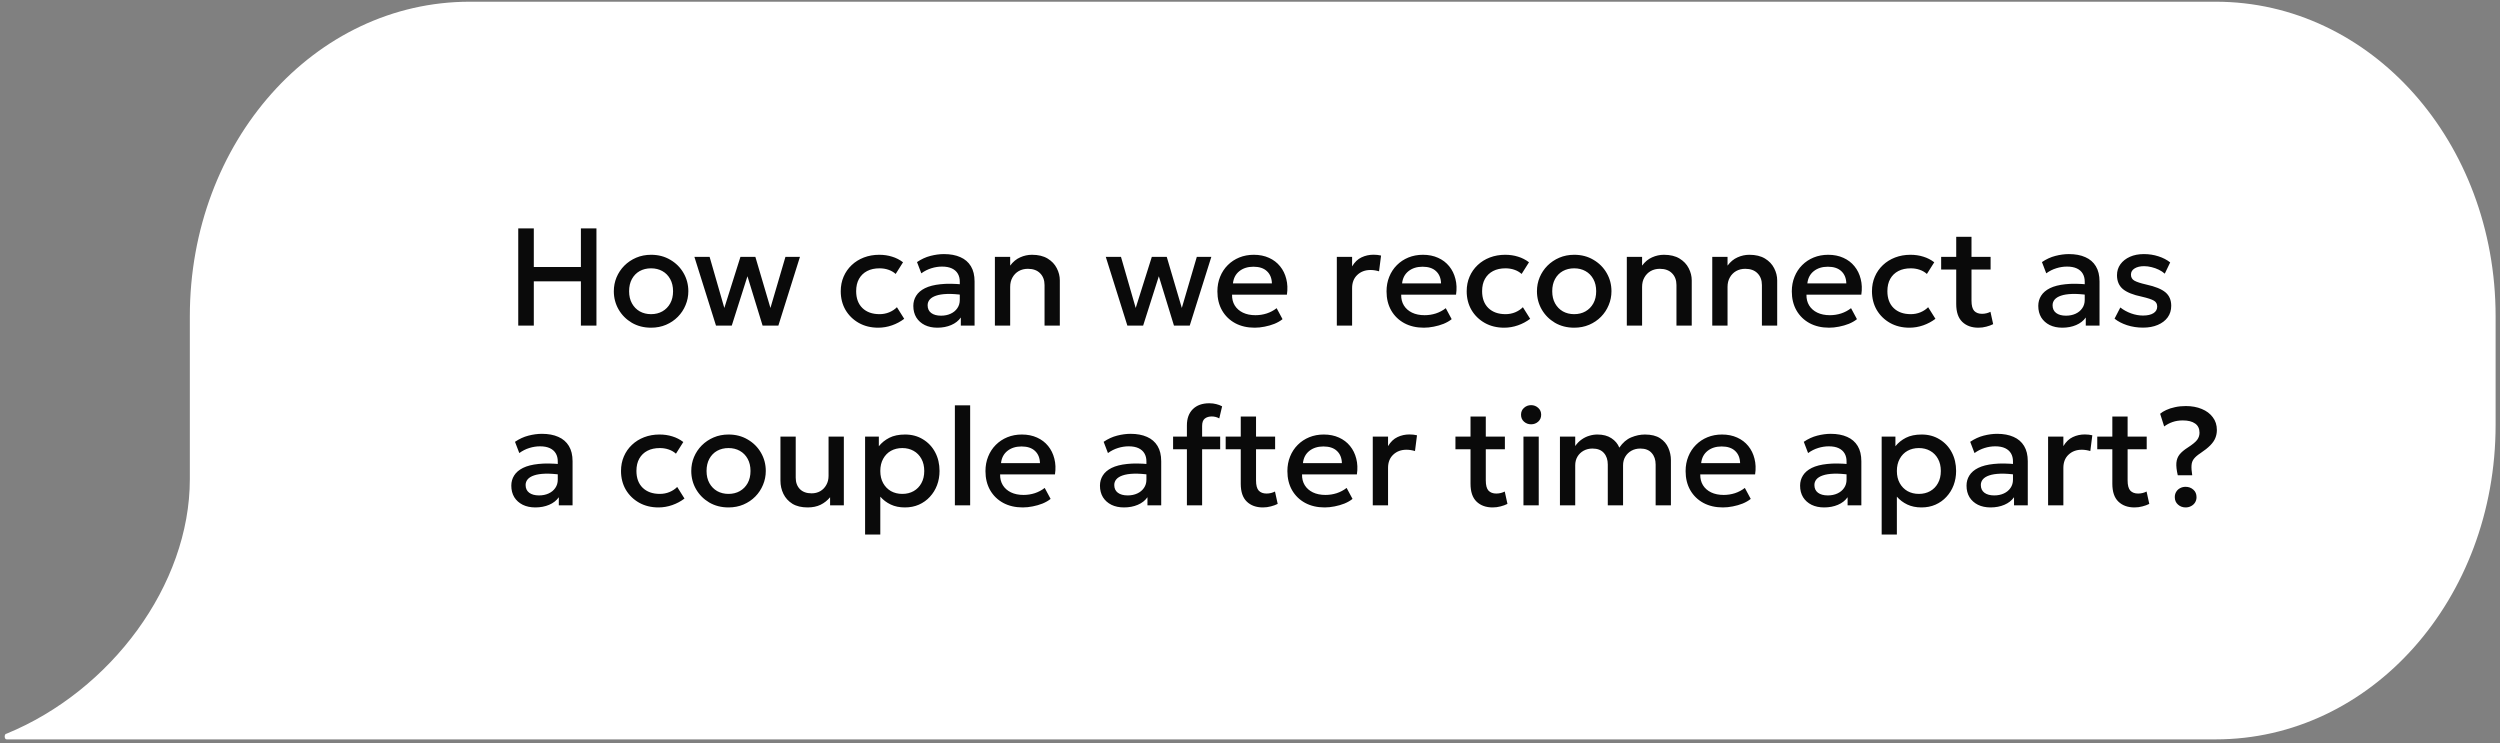 <?xml version="1.0" encoding="UTF-8"?> <svg xmlns="http://www.w3.org/2000/svg" width="306" height="91" viewBox="0 0 306 91" fill="none"><rect x="0" y="0" width="306" height="91" fill="#808080" stroke="none"/><path d="M271.197 90.5C290.199 90.5 305.462 73.352 305.462 52.004V38.706C305.462 17.358 290.199 0.21 271.197 0.21H57.502C38.5 0.21 23.236 17.358 23.236 38.706V58.654C23.236 71.602 13.58 84.551 0.808 89.8C0.496 89.8 0.496 90.5 0.808 90.5H271.197Z" fill="white"></path><path d="M63.434 39.855V27.955H65.338V32.681H71.102V27.955H73.005V39.855H71.102V34.432H65.338V39.855H63.434ZM79.688 40.11C78.81 40.11 78.025 39.909 77.334 39.507C76.648 39.099 76.11 38.557 75.719 37.883C75.328 37.203 75.132 36.458 75.132 35.648C75.132 35.047 75.243 34.48 75.464 33.947C75.691 33.409 76.008 32.933 76.416 32.52C76.83 32.106 77.314 31.78 77.869 31.542C78.425 31.304 79.034 31.185 79.697 31.185C80.575 31.185 81.357 31.389 82.043 31.797C82.734 32.199 83.275 32.74 83.666 33.42C84.057 34.095 84.253 34.837 84.253 35.648C84.253 36.242 84.14 36.809 83.913 37.347C83.692 37.886 83.377 38.362 82.969 38.776C82.561 39.189 82.08 39.515 81.524 39.753C80.969 39.991 80.357 40.11 79.688 40.11ZM79.688 38.453C80.21 38.453 80.672 38.339 81.074 38.112C81.482 37.88 81.802 37.554 82.034 37.135C82.267 36.716 82.383 36.22 82.383 35.648C82.383 35.075 82.267 34.579 82.034 34.16C81.802 33.735 81.482 33.409 81.074 33.182C80.672 32.956 80.21 32.843 79.688 32.843C79.167 32.843 78.702 32.956 78.294 33.182C77.892 33.409 77.575 33.735 77.342 34.16C77.116 34.579 77.002 35.075 77.002 35.648C77.002 36.22 77.119 36.716 77.351 37.135C77.583 37.554 77.901 37.88 78.303 38.112C78.711 38.339 79.173 38.453 79.688 38.453ZM87.638 39.855L84.994 31.44H86.856L88.658 37.696L90.63 31.44H92.457L94.302 37.696L96.138 31.44H97.914L95.271 39.855H93.341L91.488 33.812L89.567 39.855H87.638ZM107.488 40.11C106.604 40.11 105.817 39.917 105.125 39.532C104.434 39.141 103.89 38.611 103.493 37.943C103.102 37.268 102.907 36.503 102.907 35.648C102.907 35.002 103.023 34.409 103.255 33.871C103.488 33.327 103.816 32.854 104.241 32.452C104.666 32.049 105.165 31.738 105.737 31.517C106.315 31.296 106.942 31.185 107.616 31.185C108.183 31.185 108.707 31.262 109.188 31.415C109.676 31.562 110.123 31.791 110.531 32.103L109.63 33.531C109.37 33.299 109.069 33.126 108.729 33.013C108.395 32.899 108.038 32.843 107.658 32.843C107.069 32.843 106.562 32.953 106.137 33.174C105.712 33.395 105.38 33.715 105.142 34.135C104.91 34.548 104.794 35.05 104.794 35.639C104.794 36.517 105.049 37.206 105.559 37.705C106.075 38.203 106.774 38.453 107.658 38.453C108.078 38.453 108.474 38.376 108.848 38.223C109.222 38.064 109.534 37.858 109.783 37.602L110.676 39.022C110.228 39.362 109.73 39.628 109.18 39.821C108.63 40.014 108.066 40.11 107.488 40.11ZM114.732 40.11C114.149 40.11 113.636 40.002 113.194 39.787C112.752 39.566 112.406 39.257 112.157 38.861C111.913 38.458 111.791 37.985 111.791 37.441C111.791 36.982 111.908 36.568 112.14 36.2C112.372 35.826 112.732 35.517 113.219 35.273C113.712 35.03 114.344 34.868 115.115 34.789C115.886 34.704 116.812 34.715 117.894 34.823L117.928 36.115C117.158 36.007 116.495 35.962 115.939 35.979C115.384 35.996 114.928 36.067 114.571 36.191C114.22 36.31 113.959 36.472 113.789 36.676C113.625 36.874 113.542 37.104 113.542 37.364C113.542 37.773 113.687 38.087 113.976 38.308C114.271 38.529 114.673 38.639 115.183 38.639C115.619 38.639 116.01 38.56 116.356 38.401C116.702 38.243 116.974 38.019 117.172 37.73C117.376 37.441 117.478 37.101 117.478 36.71V34.474C117.478 34.1 117.399 33.778 117.24 33.505C117.081 33.228 116.84 33.013 116.517 32.859C116.194 32.706 115.792 32.63 115.31 32.63C114.868 32.63 114.432 32.698 114.001 32.834C113.571 32.964 113.16 33.171 112.769 33.455L112.242 32.078C112.769 31.721 113.319 31.468 113.891 31.321C114.463 31.174 115.013 31.1 115.54 31.1C116.322 31.1 116.991 31.225 117.546 31.474C118.107 31.718 118.538 32.089 118.838 32.587C119.138 33.081 119.288 33.704 119.288 34.458V39.855H117.605V38.861C117.322 39.263 116.928 39.572 116.424 39.787C115.92 40.002 115.356 40.11 114.732 40.11ZM121.775 39.855V31.44H123.645V32.511C123.996 32.041 124.404 31.703 124.869 31.5C125.334 31.29 125.815 31.185 126.314 31.185C127.085 31.185 127.722 31.338 128.226 31.644C128.731 31.95 129.105 32.344 129.348 32.825C129.598 33.307 129.722 33.803 129.722 34.313V39.855H127.852V34.891C127.852 34.29 127.671 33.809 127.308 33.446C126.951 33.083 126.453 32.902 125.812 32.902C125.393 32.902 125.019 32.995 124.69 33.182C124.367 33.37 124.112 33.63 123.925 33.965C123.738 34.293 123.645 34.678 123.645 35.12V39.855H121.775ZM137.99 39.855L135.347 31.44H137.208L139.01 37.696L140.982 31.44H142.81L144.654 37.696L146.49 31.44H148.267L145.623 39.855H143.694L141.841 33.812L139.92 39.855H137.99ZM153.574 40.11C152.667 40.11 151.871 39.926 151.185 39.557C150.5 39.184 149.964 38.662 149.579 37.993C149.199 37.325 149.009 36.548 149.009 35.664C149.009 35.019 149.12 34.423 149.341 33.88C149.562 33.33 149.874 32.854 150.276 32.452C150.678 32.049 151.149 31.738 151.687 31.517C152.231 31.296 152.823 31.185 153.463 31.185C154.16 31.185 154.781 31.31 155.325 31.559C155.869 31.803 156.319 32.145 156.676 32.587C157.039 33.029 157.294 33.548 157.441 34.143C157.594 34.732 157.62 35.373 157.518 36.064H150.803C150.792 36.568 150.902 37.01 151.134 37.39C151.367 37.764 151.698 38.056 152.129 38.266C152.565 38.475 153.078 38.58 153.667 38.58C154.143 38.58 154.602 38.509 155.044 38.367C155.492 38.22 155.897 38.005 156.26 37.721L156.982 39.065C156.71 39.285 156.382 39.475 155.996 39.634C155.611 39.787 155.209 39.903 154.789 39.983C154.37 40.068 153.965 40.11 153.574 40.11ZM150.913 34.687H155.682C155.665 34.052 155.461 33.554 155.07 33.191C154.685 32.828 154.135 32.647 153.421 32.647C152.73 32.647 152.154 32.828 151.695 33.191C151.242 33.554 150.981 34.052 150.913 34.687ZM163.627 39.855V31.44H165.497V32.605C165.815 32.078 166.2 31.709 166.653 31.5C167.107 31.284 167.594 31.177 168.115 31.177C168.285 31.177 168.447 31.185 168.6 31.202C168.753 31.219 168.9 31.244 169.042 31.279L168.795 33.208C168.625 33.157 168.453 33.117 168.277 33.089C168.101 33.061 167.926 33.047 167.75 33.047C167.098 33.047 166.56 33.248 166.135 33.65C165.71 34.047 165.497 34.588 165.497 35.273V39.855H163.627ZM174.276 40.11C173.369 40.11 172.573 39.926 171.888 39.557C171.202 39.184 170.666 38.662 170.281 37.993C169.901 37.325 169.712 36.548 169.712 35.664C169.712 35.019 169.822 34.423 170.043 33.88C170.264 33.33 170.576 32.854 170.978 32.452C171.38 32.049 171.851 31.738 172.389 31.517C172.933 31.296 173.525 31.185 174.166 31.185C174.863 31.185 175.483 31.31 176.027 31.559C176.571 31.803 177.022 32.145 177.379 32.587C177.741 33.029 177.996 33.548 178.144 34.143C178.297 34.732 178.322 35.373 178.22 36.064H171.505C171.494 36.568 171.604 37.01 171.837 37.39C172.069 37.764 172.4 38.056 172.831 38.266C173.267 38.475 173.78 38.58 174.37 38.58C174.846 38.58 175.305 38.509 175.747 38.367C176.194 38.22 176.599 38.005 176.962 37.721L177.685 39.065C177.413 39.285 177.084 39.475 176.699 39.634C176.313 39.787 175.911 39.903 175.492 39.983C175.072 40.068 174.667 40.11 174.276 40.11ZM171.616 34.687H176.384C176.367 34.052 176.163 33.554 175.772 33.191C175.387 32.828 174.837 32.647 174.123 32.647C173.432 32.647 172.857 32.828 172.398 33.191C171.944 33.554 171.684 34.052 171.616 34.687ZM184.105 40.11C183.221 40.11 182.433 39.917 181.742 39.532C181.05 39.141 180.506 38.611 180.11 37.943C179.719 37.268 179.523 36.503 179.523 35.648C179.523 35.002 179.639 34.409 179.872 33.871C180.104 33.327 180.433 32.854 180.858 32.452C181.283 32.049 181.781 31.738 182.354 31.517C182.932 31.296 183.558 31.185 184.232 31.185C184.799 31.185 185.323 31.262 185.805 31.415C186.292 31.562 186.74 31.791 187.148 32.103L186.247 33.531C185.986 33.299 185.686 33.126 185.346 33.013C185.011 32.899 184.654 32.843 184.275 32.843C183.685 32.843 183.178 32.953 182.753 33.174C182.328 33.395 181.997 33.715 181.759 34.135C181.526 34.548 181.41 35.05 181.41 35.639C181.41 36.517 181.665 37.206 182.175 37.705C182.691 38.203 183.391 38.453 184.275 38.453C184.694 38.453 185.091 38.376 185.465 38.223C185.839 38.064 186.15 37.858 186.4 37.602L187.292 39.022C186.844 39.362 186.346 39.628 185.796 39.821C185.246 40.014 184.683 40.11 184.105 40.11ZM192.679 40.11C191.8 40.11 191.016 39.909 190.324 39.507C189.639 39.099 189.1 38.557 188.709 37.883C188.318 37.203 188.123 36.458 188.123 35.648C188.123 35.047 188.233 34.48 188.454 33.947C188.681 33.409 188.998 32.933 189.406 32.52C189.82 32.106 190.304 31.78 190.86 31.542C191.415 31.304 192.024 31.185 192.687 31.185C193.566 31.185 194.348 31.389 195.033 31.797C195.725 32.199 196.266 32.74 196.657 33.42C197.048 34.095 197.243 34.837 197.243 35.648C197.243 36.242 197.13 36.809 196.903 37.347C196.682 37.886 196.368 38.362 195.96 38.776C195.552 39.189 195.07 39.515 194.515 39.753C193.959 39.991 193.347 40.11 192.679 40.11ZM192.679 38.453C193.2 38.453 193.662 38.339 194.064 38.112C194.472 37.88 194.792 37.554 195.025 37.135C195.257 36.716 195.373 36.22 195.373 35.648C195.373 35.075 195.257 34.579 195.025 34.16C194.792 33.735 194.472 33.409 194.064 33.182C193.662 32.956 193.2 32.843 192.679 32.843C192.157 32.843 191.693 32.956 191.285 33.182C190.882 33.409 190.565 33.735 190.333 34.16C190.106 34.579 189.993 35.075 189.993 35.648C189.993 36.22 190.109 36.716 190.341 37.135C190.574 37.554 190.891 37.88 191.293 38.112C191.701 38.339 192.163 38.453 192.679 38.453ZM199.122 39.855V31.44H200.992V32.511C201.343 32.041 201.751 31.703 202.216 31.5C202.68 31.29 203.162 31.185 203.661 31.185C204.431 31.185 205.069 31.338 205.573 31.644C206.077 31.95 206.451 32.344 206.695 32.825C206.944 33.307 207.069 33.803 207.069 34.313V39.855H205.199V34.891C205.199 34.29 205.018 33.809 204.655 33.446C204.298 33.083 203.799 32.902 203.159 32.902C202.74 32.902 202.366 32.995 202.037 33.182C201.714 33.37 201.459 33.63 201.272 33.965C201.085 34.293 200.992 34.678 200.992 35.12V39.855H199.122ZM209.581 39.855V31.44H211.451V32.511C211.802 32.041 212.21 31.703 212.675 31.5C213.139 31.29 213.621 31.185 214.12 31.185C214.89 31.185 215.528 31.338 216.032 31.644C216.536 31.95 216.91 32.344 217.154 32.825C217.403 33.307 217.528 33.803 217.528 34.313V39.855H215.658V34.891C215.658 34.29 215.477 33.809 215.114 33.446C214.757 33.083 214.258 32.902 213.618 32.902C213.199 32.902 212.825 32.995 212.496 33.182C212.173 33.37 211.918 33.63 211.731 33.965C211.544 34.293 211.451 34.678 211.451 35.12V39.855H209.581ZM223.882 40.11C222.975 40.11 222.179 39.926 221.493 39.557C220.807 39.184 220.272 38.662 219.887 37.993C219.507 37.325 219.317 36.548 219.317 35.664C219.317 35.019 219.428 34.423 219.649 33.88C219.87 33.33 220.181 32.854 220.584 32.452C220.986 32.049 221.456 31.738 221.995 31.517C222.539 31.296 223.131 31.185 223.771 31.185C224.468 31.185 225.089 31.31 225.633 31.559C226.177 31.803 226.627 32.145 226.984 32.587C227.347 33.029 227.602 33.548 227.749 34.143C227.902 34.732 227.928 35.373 227.826 36.064H221.111C221.099 36.568 221.21 37.01 221.442 37.39C221.674 37.764 222.006 38.056 222.437 38.266C222.873 38.475 223.386 38.58 223.975 38.58C224.451 38.58 224.91 38.509 225.352 38.367C225.8 38.22 226.205 38.005 226.568 37.721L227.29 39.065C227.018 39.285 226.689 39.475 226.304 39.634C225.919 39.787 225.516 39.903 225.097 39.983C224.678 40.068 224.273 40.11 223.882 40.11ZM221.221 34.687H225.99C225.973 34.052 225.769 33.554 225.378 33.191C224.992 32.828 224.443 32.647 223.729 32.647C223.037 32.647 222.462 32.828 222.003 33.191C221.55 33.554 221.289 34.052 221.221 34.687ZM233.71 40.11C232.826 40.11 232.038 39.917 231.347 39.532C230.656 39.141 230.112 38.611 229.715 37.943C229.324 37.268 229.129 36.503 229.129 35.648C229.129 35.002 229.245 34.409 229.477 33.871C229.709 33.327 230.038 32.854 230.463 32.452C230.888 32.049 231.387 31.738 231.959 31.517C232.537 31.296 233.163 31.185 233.838 31.185C234.404 31.185 234.928 31.262 235.41 31.415C235.897 31.562 236.345 31.791 236.753 32.103L235.852 33.531C235.591 33.299 235.291 33.126 234.951 33.013C234.617 32.899 234.26 32.843 233.88 32.843C233.291 32.843 232.784 32.953 232.359 33.174C231.934 33.395 231.602 33.715 231.364 34.135C231.132 34.548 231.016 35.05 231.016 35.639C231.016 36.517 231.271 37.206 231.781 37.705C232.296 38.203 232.996 38.453 233.88 38.453C234.299 38.453 234.696 38.376 235.07 38.223C235.444 38.064 235.756 37.858 236.005 37.602L236.898 39.022C236.45 39.362 235.951 39.628 235.402 39.821C234.852 40.014 234.288 40.11 233.71 40.11ZM242.153 40.11C241.331 40.11 240.674 39.872 240.181 39.396C239.688 38.92 239.441 38.192 239.441 37.212V28.983H241.311V31.44H243.649V32.987H241.311V36.803C241.311 37.393 241.422 37.809 241.643 38.053C241.869 38.291 242.187 38.41 242.595 38.41C242.793 38.41 242.98 38.387 243.156 38.342C243.331 38.297 243.49 38.237 243.632 38.163L243.963 39.676C243.719 39.801 243.439 39.903 243.122 39.983C242.81 40.068 242.487 40.11 242.153 40.11ZM237.597 32.987V31.44H239.688V32.987H237.597ZM252.426 40.11C251.842 40.11 251.329 40.002 250.887 39.787C250.445 39.566 250.1 39.257 249.85 38.861C249.607 38.458 249.485 37.985 249.485 37.441C249.485 36.982 249.601 36.568 249.833 36.2C250.066 35.826 250.426 35.517 250.913 35.273C251.406 35.03 252.038 34.868 252.808 34.789C253.579 34.704 254.506 34.715 255.588 34.823L255.622 36.115C254.851 36.007 254.188 35.962 253.633 35.979C253.078 35.996 252.621 36.067 252.264 36.191C251.913 36.31 251.652 36.472 251.482 36.676C251.318 36.874 251.236 37.104 251.236 37.364C251.236 37.773 251.38 38.087 251.669 38.308C251.964 38.529 252.366 38.639 252.876 38.639C253.313 38.639 253.704 38.56 254.049 38.401C254.395 38.243 254.667 38.019 254.865 37.73C255.069 37.441 255.171 37.101 255.171 36.71V34.474C255.171 34.1 255.092 33.778 254.933 33.505C254.775 33.228 254.534 33.013 254.211 32.859C253.888 32.706 253.486 32.63 253.004 32.63C252.562 32.63 252.126 32.698 251.695 32.834C251.264 32.964 250.853 33.171 250.462 33.455L249.935 32.078C250.462 31.721 251.012 31.468 251.584 31.321C252.157 31.174 252.706 31.1 253.233 31.1C254.015 31.1 254.684 31.225 255.239 31.474C255.8 31.718 256.231 32.089 256.531 32.587C256.832 33.081 256.982 33.704 256.982 34.458V39.855H255.299V38.861C255.016 39.263 254.622 39.572 254.117 39.787C253.613 40.002 253.049 40.11 252.426 40.11ZM262.307 40.102C261.61 40.102 260.959 40.002 260.352 39.804C259.746 39.606 259.236 39.339 258.822 39.005L259.528 37.636C259.919 37.943 260.358 38.183 260.845 38.359C261.338 38.535 261.823 38.623 262.299 38.623C262.848 38.623 263.276 38.526 263.582 38.334C263.888 38.141 264.041 37.872 264.041 37.526C264.041 37.197 263.908 36.956 263.642 36.803C263.381 36.645 262.882 36.48 262.146 36.31C261.086 36.09 260.315 35.778 259.834 35.376C259.358 34.968 259.12 34.404 259.12 33.684C259.12 33.18 259.259 32.735 259.536 32.349C259.82 31.959 260.208 31.652 260.701 31.431C261.194 31.21 261.763 31.1 262.409 31.1C263.038 31.1 263.63 31.191 264.186 31.372C264.741 31.548 265.223 31.797 265.631 32.12L264.968 33.497C264.758 33.31 264.514 33.148 264.237 33.013C263.959 32.877 263.664 32.772 263.353 32.698C263.047 32.619 262.741 32.579 262.435 32.579C261.959 32.579 261.571 32.672 261.27 32.859C260.976 33.041 260.828 33.293 260.828 33.616C260.828 33.95 260.97 34.197 261.253 34.355C261.537 34.514 262.024 34.673 262.715 34.831C263.803 35.069 264.582 35.387 265.053 35.783C265.523 36.18 265.758 36.73 265.758 37.432C265.758 37.971 265.614 38.441 265.325 38.843C265.036 39.24 264.631 39.549 264.109 39.77C263.594 39.991 262.993 40.102 262.307 40.102ZM65.525 62.11C64.942 62.11 64.429 62.002 63.987 61.787C63.545 61.566 63.199 61.257 62.95 60.861C62.706 60.458 62.584 59.985 62.584 59.441C62.584 58.982 62.701 58.568 62.933 58.2C63.165 57.826 63.525 57.517 64.013 57.273C64.505 57.03 65.137 56.868 65.908 56.789C66.679 56.704 67.605 56.715 68.688 56.823L68.722 58.115C67.951 58.007 67.288 57.962 66.733 57.979C66.177 57.996 65.721 58.067 65.364 58.191C65.013 58.31 64.752 58.472 64.582 58.676C64.418 58.874 64.335 59.104 64.335 59.364C64.335 59.773 64.48 60.087 64.769 60.308C65.064 60.529 65.466 60.639 65.976 60.639C66.412 60.639 66.803 60.56 67.149 60.401C67.495 60.243 67.767 60.019 67.965 59.73C68.169 59.441 68.271 59.101 68.271 58.71V56.474C68.271 56.1 68.192 55.778 68.033 55.505C67.874 55.228 67.633 55.013 67.311 54.859C66.987 54.706 66.585 54.63 66.103 54.63C65.662 54.63 65.225 54.698 64.794 54.834C64.364 54.964 63.953 55.171 63.562 55.455L63.035 54.078C63.562 53.721 64.112 53.468 64.684 53.321C65.256 53.174 65.806 53.1 66.333 53.1C67.115 53.1 67.784 53.225 68.339 53.474C68.9 53.718 69.331 54.089 69.631 54.587C69.931 55.081 70.082 55.704 70.082 56.458V61.855H68.398V60.861C68.115 61.263 67.721 61.572 67.217 61.787C66.713 62.002 66.149 62.11 65.525 62.11ZM80.594 62.11C79.71 62.11 78.922 61.917 78.231 61.532C77.54 61.141 76.996 60.611 76.599 59.943C76.208 59.268 76.012 58.503 76.012 57.648C76.012 57.002 76.129 56.409 76.361 55.871C76.593 55.327 76.922 54.854 77.347 54.452C77.772 54.049 78.27 53.737 78.843 53.517C79.421 53.295 80.047 53.185 80.721 53.185C81.288 53.185 81.812 53.261 82.294 53.414C82.781 53.562 83.229 53.791 83.637 54.103L82.736 55.531C82.475 55.299 82.175 55.126 81.835 55.013C81.501 54.899 81.144 54.843 80.764 54.843C80.174 54.843 79.667 54.953 79.242 55.174C78.817 55.395 78.486 55.715 78.248 56.135C78.016 56.548 77.899 57.05 77.899 57.639C77.899 58.517 78.154 59.206 78.664 59.705C79.18 60.203 79.88 60.453 80.764 60.453C81.183 60.453 81.58 60.376 81.954 60.223C82.328 60.064 82.639 59.858 82.889 59.602L83.781 61.022C83.334 61.362 82.835 61.628 82.285 61.821C81.736 62.014 81.172 62.11 80.594 62.11ZM89.168 62.11C88.29 62.11 87.505 61.909 86.813 61.507C86.128 61.099 85.589 60.557 85.198 59.883C84.807 59.203 84.612 58.458 84.612 57.648C84.612 57.047 84.722 56.48 84.943 55.947C85.17 55.409 85.487 54.933 85.895 54.52C86.309 54.106 86.794 53.78 87.349 53.542C87.904 53.304 88.513 53.185 89.176 53.185C90.055 53.185 90.837 53.389 91.522 53.797C92.214 54.199 92.755 54.74 93.146 55.42C93.537 56.095 93.732 56.837 93.732 57.648C93.732 58.242 93.619 58.809 93.392 59.347C93.171 59.886 92.857 60.362 92.449 60.776C92.041 61.189 91.559 61.515 91.004 61.753C90.449 61.991 89.837 62.11 89.168 62.11ZM89.168 60.453C89.689 60.453 90.151 60.339 90.553 60.112C90.961 59.88 91.282 59.554 91.514 59.135C91.746 58.716 91.862 58.22 91.862 57.648C91.862 57.075 91.746 56.579 91.514 56.16C91.282 55.735 90.961 55.409 90.553 55.182C90.151 54.956 89.689 54.843 89.168 54.843C88.647 54.843 88.182 54.956 87.774 55.182C87.372 55.409 87.054 55.735 86.822 56.16C86.595 56.579 86.482 57.075 86.482 57.648C86.482 58.22 86.598 58.716 86.83 59.135C87.063 59.554 87.38 59.88 87.782 60.112C88.19 60.339 88.652 60.453 89.168 60.453ZM98.858 62.11C98.104 62.11 97.481 61.96 96.988 61.66C96.501 61.353 96.135 60.951 95.891 60.453C95.648 59.954 95.526 59.41 95.526 58.821V53.44H97.396V58.472C97.396 59.05 97.566 59.515 97.906 59.866C98.251 60.212 98.728 60.385 99.334 60.385C99.731 60.385 100.085 60.297 100.396 60.121C100.708 59.94 100.954 59.688 101.136 59.364C101.323 59.041 101.416 58.667 101.416 58.242V53.44H103.286V61.855H101.603V60.861C101.275 61.257 100.884 61.566 100.43 61.787C99.983 62.002 99.459 62.11 98.858 62.11ZM105.887 65.425V53.44H107.57V54.621C107.905 54.197 108.332 53.851 108.854 53.584C109.375 53.318 110.018 53.185 110.783 53.185C111.605 53.185 112.333 53.38 112.968 53.772C113.608 54.157 114.107 54.687 114.464 55.361C114.821 56.03 114.999 56.792 114.999 57.648C114.999 58.265 114.897 58.846 114.693 59.39C114.489 59.928 114.197 60.401 113.818 60.809C113.444 61.218 112.996 61.538 112.475 61.77C111.959 61.997 111.387 62.11 110.758 62.11C110.1 62.11 109.522 61.991 109.024 61.753C108.525 61.515 108.1 61.195 107.749 60.792V65.425H105.887ZM110.443 60.453C110.965 60.453 111.426 60.339 111.829 60.112C112.237 59.88 112.554 59.554 112.781 59.135C113.013 58.716 113.129 58.22 113.129 57.648C113.129 57.075 113.013 56.579 112.781 56.16C112.548 55.735 112.228 55.409 111.82 55.182C111.418 54.956 110.959 54.843 110.443 54.843C109.922 54.843 109.457 54.956 109.049 55.182C108.647 55.409 108.33 55.735 108.097 56.16C107.865 56.579 107.749 57.075 107.749 57.648C107.749 58.22 107.865 58.716 108.097 59.135C108.33 59.554 108.647 59.88 109.049 60.112C109.457 60.339 109.922 60.453 110.443 60.453ZM116.877 61.855V49.615H118.747V61.855H116.877ZM125.185 62.11C124.279 62.11 123.482 61.926 122.797 61.557C122.111 61.184 121.576 60.662 121.19 59.993C120.811 59.325 120.621 58.548 120.621 57.664C120.621 57.019 120.731 56.423 120.952 55.88C121.173 55.33 121.485 54.854 121.887 54.452C122.29 54.049 122.76 53.737 123.298 53.517C123.842 53.295 124.434 53.185 125.075 53.185C125.772 53.185 126.392 53.31 126.936 53.559C127.48 53.803 127.931 54.145 128.288 54.587C128.65 55.029 128.905 55.548 129.053 56.143C129.206 56.732 129.231 57.373 129.129 58.064H122.414C122.403 58.568 122.513 59.01 122.746 59.39C122.978 59.764 123.31 60.056 123.74 60.266C124.177 60.475 124.689 60.58 125.279 60.58C125.755 60.58 126.214 60.509 126.656 60.367C127.103 60.22 127.509 60.005 127.871 59.721L128.594 61.065C128.322 61.285 127.993 61.475 127.608 61.634C127.222 61.787 126.82 61.903 126.401 61.983C125.981 62.068 125.576 62.11 125.185 62.11ZM122.525 56.687H127.293C127.276 56.052 127.072 55.554 126.681 55.191C126.296 54.828 125.746 54.647 125.032 54.647C124.341 54.647 123.766 54.828 123.307 55.191C122.853 55.554 122.593 56.052 122.525 56.687ZM137.576 62.11C136.993 62.11 136.48 62.002 136.038 61.787C135.596 61.566 135.25 61.257 135.001 60.861C134.757 60.458 134.635 59.985 134.635 59.441C134.635 58.982 134.751 58.568 134.984 58.2C135.216 57.826 135.576 57.517 136.063 57.273C136.556 57.03 137.188 56.868 137.959 56.789C138.729 56.704 139.656 56.715 140.738 56.823L140.772 58.115C140.002 58.007 139.339 57.962 138.783 57.979C138.228 57.996 137.772 58.067 137.415 58.191C137.063 58.31 136.803 58.472 136.633 58.676C136.468 58.874 136.386 59.104 136.386 59.364C136.386 59.773 136.531 60.087 136.82 60.308C137.114 60.529 137.517 60.639 138.027 60.639C138.463 60.639 138.854 60.56 139.2 60.401C139.545 60.243 139.817 60.019 140.016 59.73C140.22 59.441 140.322 59.101 140.322 58.71V56.474C140.322 56.1 140.242 55.778 140.084 55.505C139.925 55.228 139.684 55.013 139.361 54.859C139.038 54.706 138.636 54.63 138.154 54.63C137.712 54.63 137.276 54.698 136.845 54.834C136.415 54.964 136.004 55.171 135.613 55.455L135.086 54.078C135.613 53.721 136.162 53.468 136.735 53.321C137.307 53.174 137.857 53.1 138.384 53.1C139.166 53.1 139.834 53.225 140.39 53.474C140.951 53.718 141.381 54.089 141.682 54.587C141.982 55.081 142.132 55.704 142.132 56.458V61.855H140.449V60.861C140.166 61.263 139.772 61.572 139.268 61.787C138.763 62.002 138.2 62.11 137.576 62.11ZM145.277 61.855V52.063C145.277 51.224 145.518 50.564 146 50.083C146.487 49.601 147.158 49.36 148.014 49.36C148.326 49.36 148.609 49.394 148.864 49.462C149.125 49.524 149.366 49.615 149.587 49.734L149.238 51.213C149.074 51.122 148.915 51.06 148.762 51.026C148.609 50.992 148.459 50.975 148.312 50.975C147.966 50.975 147.683 51.063 147.462 51.239C147.246 51.414 147.139 51.715 147.139 52.139V53.44H149.349V54.987H147.139V61.855H145.277ZM143.586 54.987V53.44H145.524V54.987H143.586ZM154.579 62.11C153.758 62.11 153.1 61.872 152.607 61.396C152.114 60.92 151.868 60.192 151.868 59.212V50.983H153.738V53.44H156.075V54.987H153.738V58.803C153.738 59.393 153.848 59.809 154.069 60.053C154.296 60.291 154.613 60.41 155.021 60.41C155.22 60.41 155.407 60.387 155.582 60.342C155.758 60.297 155.917 60.237 156.058 60.163L156.39 61.676C156.146 61.801 155.866 61.903 155.548 61.983C155.237 62.068 154.914 62.11 154.579 62.11ZM150.023 54.987V53.44H152.114V54.987H150.023ZM162.14 62.11C161.234 62.11 160.437 61.926 159.752 61.557C159.066 61.184 158.531 60.662 158.145 59.993C157.766 59.325 157.576 58.548 157.576 57.664C157.576 57.019 157.686 56.423 157.907 55.88C158.128 55.33 158.44 54.854 158.842 54.452C159.245 54.049 159.715 53.737 160.253 53.517C160.797 53.295 161.389 53.185 162.03 53.185C162.727 53.185 163.347 53.31 163.891 53.559C164.435 53.803 164.886 54.145 165.243 54.587C165.605 55.029 165.86 55.548 166.008 56.143C166.161 56.732 166.186 57.373 166.084 58.064H159.369C159.358 58.568 159.468 59.01 159.701 59.39C159.933 59.764 160.265 60.056 160.695 60.266C161.132 60.475 161.644 60.58 162.234 60.58C162.71 60.58 163.169 60.509 163.611 60.367C164.058 60.22 164.464 60.005 164.826 59.721L165.549 61.065C165.277 61.285 164.948 61.475 164.563 61.634C164.177 61.787 163.775 61.903 163.356 61.983C162.936 62.068 162.531 62.11 162.14 62.11ZM159.48 56.687H164.248C164.231 56.052 164.027 55.554 163.636 55.191C163.251 54.828 162.701 54.647 161.987 54.647C161.296 54.647 160.721 54.828 160.262 55.191C159.808 55.554 159.548 56.052 159.48 56.687ZM168.027 61.855V53.44H169.897V54.605C170.214 54.078 170.599 53.709 171.053 53.499C171.506 53.284 171.993 53.176 172.515 53.176C172.685 53.176 172.846 53.185 172.999 53.202C173.152 53.219 173.3 53.245 173.441 53.279L173.195 55.208C173.025 55.157 172.852 55.117 172.676 55.089C172.501 55.061 172.325 55.047 172.149 55.047C171.498 55.047 170.959 55.248 170.534 55.65C170.109 56.047 169.897 56.588 169.897 57.273V61.855H168.027ZM182.702 62.11C181.881 62.11 181.223 61.872 180.73 61.396C180.237 60.92 179.991 60.192 179.991 59.212V50.983H181.861V53.44H184.198V54.987H181.861V58.803C181.861 59.393 181.971 59.809 182.192 60.053C182.419 60.291 182.736 60.41 183.144 60.41C183.343 60.41 183.53 60.387 183.705 60.342C183.881 60.297 184.04 60.237 184.181 60.163L184.513 61.676C184.269 61.801 183.989 61.903 183.671 61.983C183.36 62.068 183.037 62.11 182.702 62.11ZM178.146 54.987V53.44H180.237V54.987H178.146ZM186.471 61.855V53.44H188.341V61.855H186.471ZM187.406 51.935C187.072 51.935 186.783 51.828 186.539 51.612C186.295 51.397 186.174 51.114 186.174 50.763C186.174 50.417 186.295 50.136 186.539 49.921C186.783 49.7 187.072 49.59 187.406 49.59C187.74 49.59 188.029 49.7 188.273 49.921C188.517 50.136 188.639 50.417 188.639 50.763C188.639 51.114 188.517 51.397 188.273 51.612C188.029 51.828 187.74 51.935 187.406 51.935ZM190.937 61.855V53.44H192.807V54.596C193.034 54.267 193.294 54.001 193.589 53.797C193.884 53.587 194.195 53.434 194.524 53.338C194.853 53.236 195.187 53.185 195.527 53.185C196.213 53.185 196.782 53.335 197.235 53.636C197.694 53.936 198.017 54.321 198.204 54.791C198.624 54.179 199.111 53.76 199.666 53.533C200.222 53.301 200.78 53.185 201.341 53.185C202.117 53.185 202.738 53.338 203.202 53.644C203.667 53.95 204.001 54.344 204.205 54.825C204.415 55.307 204.52 55.803 204.52 56.313V61.855H202.65V56.857C202.65 56.273 202.488 55.803 202.165 55.446C201.848 55.083 201.383 54.902 200.771 54.902C200.369 54.902 200.009 54.99 199.692 55.166C199.375 55.341 199.122 55.585 198.935 55.897C198.754 56.203 198.663 56.557 198.663 56.959V61.855H196.793V56.857C196.793 56.273 196.635 55.803 196.317 55.446C196 55.083 195.533 54.902 194.915 54.902C194.518 54.902 194.158 54.99 193.835 55.166C193.518 55.341 193.266 55.585 193.079 55.897C192.898 56.203 192.807 56.557 192.807 56.959V61.855H190.937ZM210.882 62.11C209.976 62.11 209.18 61.926 208.494 61.557C207.808 61.184 207.273 60.662 206.887 59.993C206.508 59.325 206.318 58.548 206.318 57.664C206.318 57.019 206.428 56.423 206.649 55.88C206.87 55.33 207.182 54.854 207.584 54.452C207.987 54.049 208.457 53.737 208.995 53.517C209.539 53.295 210.132 53.185 210.772 53.185C211.469 53.185 212.089 53.31 212.633 53.559C213.177 53.803 213.628 54.145 213.985 54.587C214.348 55.029 214.603 55.548 214.75 56.143C214.903 56.732 214.928 57.373 214.826 58.064H208.111C208.1 58.568 208.211 59.01 208.443 59.39C208.675 59.764 209.007 60.056 209.437 60.266C209.874 60.475 210.387 60.58 210.976 60.58C211.452 60.58 211.911 60.509 212.353 60.367C212.801 60.22 213.206 60.005 213.568 59.721L214.291 61.065C214.019 61.285 213.69 61.475 213.305 61.634C212.92 61.787 212.517 61.903 212.098 61.983C211.679 62.068 211.273 62.11 210.882 62.11ZM208.222 56.687H212.99C212.973 56.052 212.769 55.554 212.378 55.191C211.993 54.828 211.443 54.647 210.729 54.647C210.038 54.647 209.463 54.828 209.004 55.191C208.551 55.554 208.29 56.052 208.222 56.687ZM223.273 62.11C222.69 62.11 222.177 62.002 221.735 61.787C221.293 61.566 220.947 61.257 220.698 60.861C220.454 60.458 220.332 59.985 220.332 59.441C220.332 58.982 220.449 58.568 220.681 58.2C220.913 57.826 221.273 57.517 221.76 57.273C222.253 57.03 222.885 56.868 223.656 56.789C224.427 56.704 225.353 56.715 226.435 56.823L226.469 58.115C225.699 58.007 225.036 57.962 224.48 57.979C223.925 57.996 223.469 58.067 223.112 58.191C222.761 58.31 222.5 58.472 222.33 58.676C222.166 58.874 222.083 59.104 222.083 59.364C222.083 59.773 222.228 60.087 222.517 60.308C222.812 60.529 223.214 60.639 223.724 60.639C224.16 60.639 224.551 60.56 224.897 60.401C225.243 60.243 225.515 60.019 225.713 59.73C225.917 59.441 226.019 59.101 226.019 58.71V56.474C226.019 56.1 225.94 55.778 225.781 55.505C225.622 55.228 225.381 55.013 225.058 54.859C224.735 54.706 224.333 54.63 223.851 54.63C223.409 54.63 222.973 54.698 222.542 54.834C222.112 54.964 221.701 55.171 221.31 55.455L220.783 54.078C221.31 53.721 221.86 53.468 222.432 53.321C223.004 53.174 223.554 53.1 224.081 53.1C224.863 53.1 225.532 53.225 226.087 53.474C226.648 53.718 227.079 54.089 227.379 54.587C227.679 55.081 227.829 55.704 227.829 56.458V61.855H226.146V60.861C225.863 61.263 225.469 61.572 224.965 61.787C224.461 62.002 223.897 62.11 223.273 62.11ZM230.316 65.425V53.44H231.999V54.621C232.333 54.197 232.761 53.851 233.282 53.584C233.804 53.318 234.447 53.185 235.212 53.185C236.034 53.185 236.762 53.38 237.396 53.772C238.037 54.157 238.535 54.687 238.892 55.361C239.249 56.03 239.428 56.792 239.428 57.648C239.428 58.265 239.326 58.846 239.122 59.39C238.918 59.928 238.626 60.401 238.246 60.809C237.872 61.218 237.425 61.538 236.903 61.77C236.388 61.997 235.815 62.11 235.186 62.11C234.529 62.11 233.951 61.991 233.452 61.753C232.954 61.515 232.529 61.195 232.177 60.792V65.425H230.316ZM234.872 60.453C235.393 60.453 235.855 60.339 236.257 60.112C236.665 59.88 236.983 59.554 237.209 59.135C237.442 58.716 237.558 58.22 237.558 57.648C237.558 57.075 237.442 56.579 237.209 56.16C236.977 55.735 236.657 55.409 236.249 55.182C235.847 54.956 235.388 54.843 234.872 54.843C234.351 54.843 233.886 54.956 233.478 55.182C233.076 55.409 232.758 55.735 232.526 56.16C232.294 56.579 232.177 57.075 232.177 57.648C232.177 58.22 232.294 58.716 232.526 59.135C232.758 59.554 233.076 59.88 233.478 60.112C233.886 60.339 234.351 60.453 234.872 60.453ZM243.644 62.11C243.06 62.11 242.547 62.002 242.105 61.787C241.663 61.566 241.317 61.257 241.068 60.861C240.824 60.458 240.703 59.985 240.703 59.441C240.703 58.982 240.819 58.568 241.051 58.2C241.283 57.826 241.643 57.517 242.131 57.273C242.624 57.03 243.255 56.868 244.026 56.789C244.797 56.704 245.723 56.715 246.806 56.823L246.84 58.115C246.069 58.007 245.406 57.962 244.851 57.979C244.295 57.996 243.839 58.067 243.482 58.191C243.131 58.31 242.87 58.472 242.7 58.676C242.536 58.874 242.454 59.104 242.454 59.364C242.454 59.773 242.598 60.087 242.887 60.308C243.182 60.529 243.584 60.639 244.094 60.639C244.53 60.639 244.921 60.56 245.267 60.401C245.613 60.243 245.885 60.019 246.083 59.73C246.287 59.441 246.389 59.101 246.389 58.71V56.474C246.389 56.1 246.31 55.778 246.151 55.505C245.992 55.228 245.752 55.013 245.429 54.859C245.106 54.706 244.703 54.63 244.222 54.63C243.78 54.63 243.343 54.698 242.913 54.834C242.482 54.964 242.071 55.171 241.68 55.455L241.153 54.078C241.68 53.721 242.23 53.468 242.802 53.321C243.374 53.174 243.924 53.1 244.451 53.1C245.233 53.1 245.902 53.225 246.457 53.474C247.018 53.718 247.449 54.089 247.749 54.587C248.049 55.081 248.2 55.704 248.2 56.458V61.855H246.517V60.861C246.233 61.263 245.839 61.572 245.335 61.787C244.831 62.002 244.267 62.11 243.644 62.11ZM250.686 61.855V53.44H252.556V54.605C252.873 54.078 253.259 53.709 253.712 53.499C254.165 53.284 254.653 53.176 255.174 53.176C255.344 53.176 255.505 53.185 255.658 53.202C255.811 53.219 255.959 53.245 256.1 53.279L255.854 55.208C255.684 55.157 255.511 55.117 255.335 55.089C255.16 55.061 254.984 55.047 254.808 55.047C254.157 55.047 253.618 55.248 253.193 55.65C252.768 56.047 252.556 56.588 252.556 57.273V61.855H250.686ZM261.261 62.11C260.439 62.11 259.782 61.872 259.289 61.396C258.796 60.92 258.55 60.192 258.55 59.212V50.983H260.42V53.44H262.757V54.987H260.42V58.803C260.42 59.393 260.53 59.809 260.751 60.053C260.978 60.291 261.295 60.41 261.703 60.41C261.901 60.41 262.088 60.387 262.264 60.342C262.44 60.297 262.598 60.237 262.74 60.163L263.072 61.676C262.828 61.801 262.547 61.903 262.23 61.983C261.918 62.068 261.595 62.11 261.261 62.11ZM256.705 54.987V53.44H258.796V54.987H256.705ZM266.56 58.175C266.412 57.545 266.356 57.033 266.39 56.636C266.429 56.234 266.563 55.894 266.789 55.616C267.016 55.338 267.342 55.063 267.767 54.791C268.35 54.417 268.739 54.1 268.931 53.84C269.124 53.579 269.22 53.29 269.22 52.972C269.22 52.468 269.042 52.091 268.685 51.842C268.328 51.587 267.826 51.459 267.18 51.459C266.716 51.459 266.296 51.525 265.922 51.655C265.548 51.785 265.205 51.967 264.894 52.199L264.401 50.644C264.588 50.479 264.837 50.326 265.149 50.184C265.46 50.037 265.82 49.921 266.228 49.836C266.636 49.745 267.075 49.7 267.546 49.7C268.271 49.7 268.92 49.819 269.492 50.057C270.065 50.289 270.515 50.627 270.844 51.069C271.178 51.505 271.345 52.026 271.345 52.633C271.345 52.978 271.283 53.304 271.158 53.61C271.039 53.91 270.832 54.211 270.538 54.511C270.243 54.811 269.841 55.132 269.331 55.471C268.968 55.709 268.702 55.939 268.532 56.16C268.362 56.375 268.265 56.639 268.243 56.95C268.22 57.257 268.248 57.664 268.328 58.175H266.56ZM267.52 62.11C267.158 62.11 266.846 61.994 266.585 61.761C266.325 61.529 266.194 61.226 266.194 60.852C266.194 60.597 266.254 60.376 266.373 60.189C266.492 59.996 266.65 59.849 266.849 59.747C267.053 59.639 267.277 59.586 267.52 59.586C267.889 59.586 268.203 59.702 268.464 59.934C268.724 60.161 268.855 60.467 268.855 60.852C268.855 61.101 268.792 61.322 268.668 61.515C268.549 61.702 268.387 61.846 268.183 61.949C267.985 62.056 267.764 62.11 267.52 62.11Z" fill="#0A0A0A"></path></svg> 